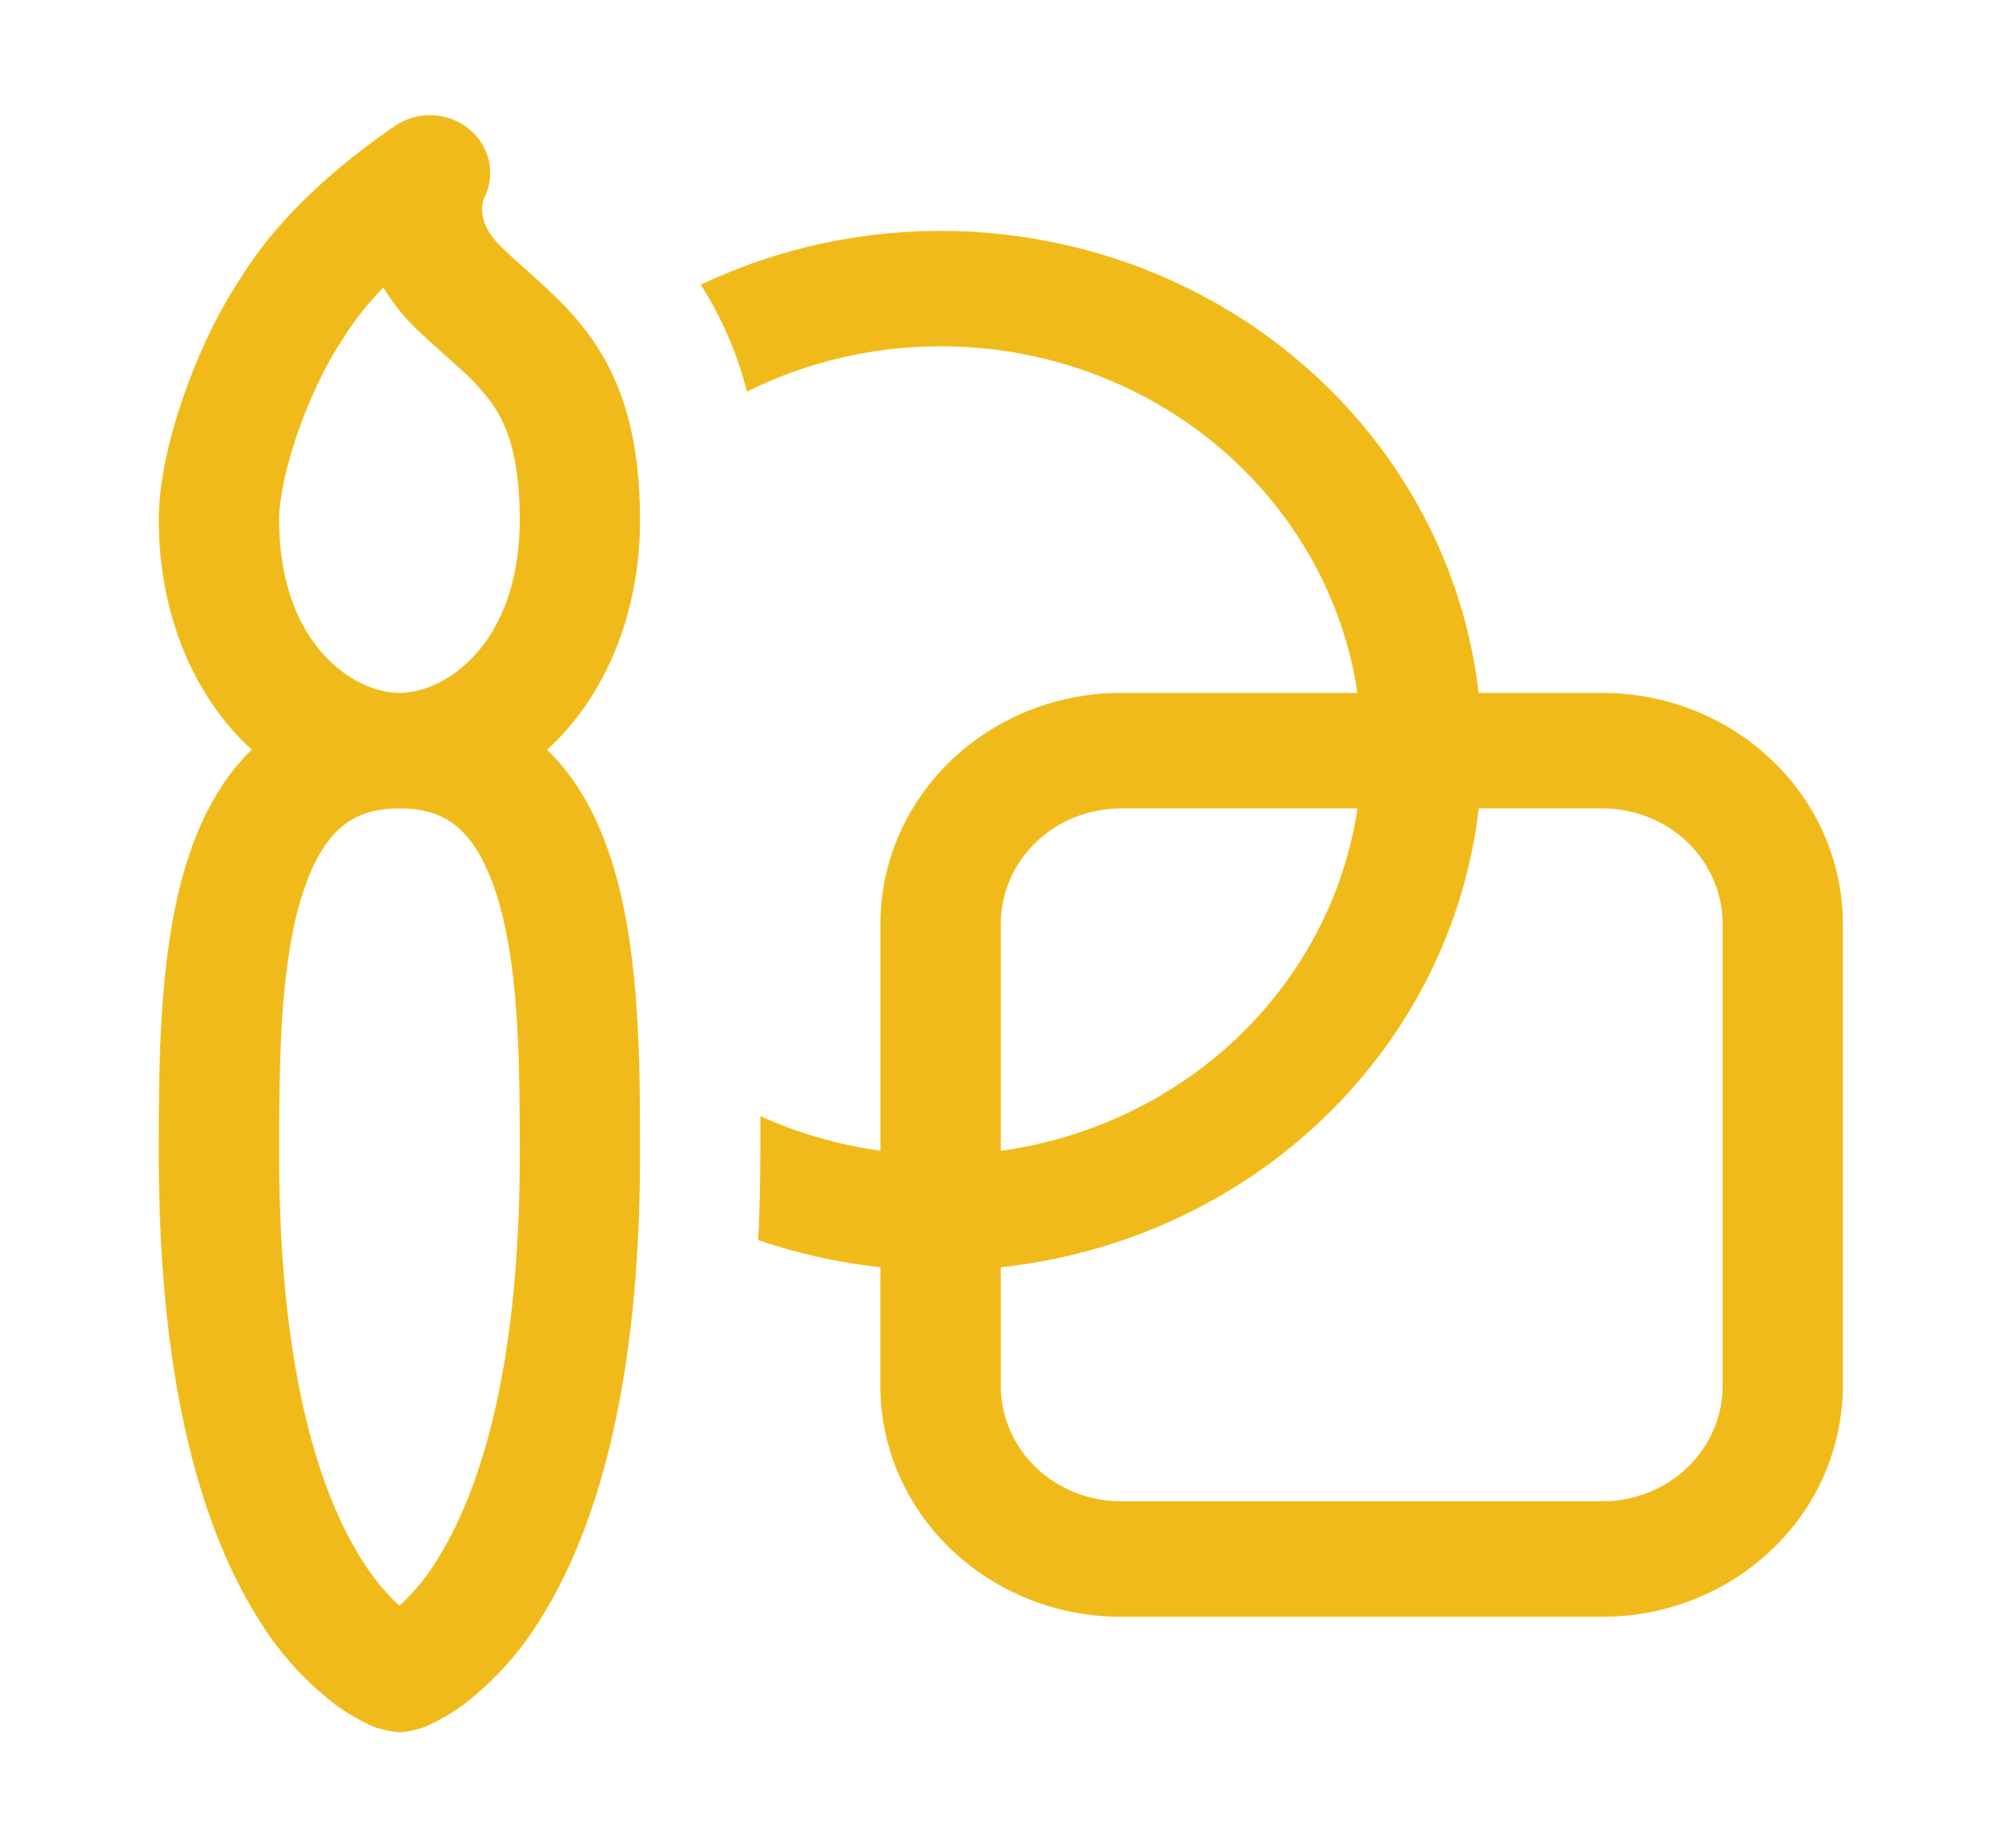 <svg width="26" height="24" viewBox="0 0 26 24" fill="none" xmlns="http://www.w3.org/2000/svg">
<path d="M7.106 9.738C7.562 10.182 7.828 10.763 7.992 11.343C8.312 12.471 8.312 13.866 8.312 14.945V15C8.312 18.087 7.711 19.92 7.03 21.011C6.772 21.439 6.434 21.819 6.033 22.131C5.873 22.25 5.7 22.35 5.517 22.431C5.517 22.431 5.319 22.5 5.188 22.5C5.075 22.491 4.964 22.468 4.858 22.431C4.675 22.35 4.502 22.25 4.342 22.131C3.941 21.819 3.603 21.439 3.345 21.011C2.664 19.922 2.062 18.087 2.062 15V14.946C2.062 13.866 2.062 12.473 2.383 11.342C2.547 10.763 2.812 10.182 3.269 9.737C2.531 9.066 2.062 7.998 2.062 6.75C2.062 6.261 2.198 5.678 2.386 5.139C2.573 4.601 2.836 4.041 3.139 3.591C3.5 3.006 4.008 2.516 4.402 2.186C4.618 2.004 4.843 1.833 5.077 1.671L5.123 1.641L5.138 1.631L5.142 1.628L5.145 1.626C5.289 1.532 5.46 1.487 5.633 1.498C5.806 1.508 5.971 1.573 6.101 1.683C6.231 1.793 6.32 1.942 6.352 2.105C6.385 2.268 6.36 2.438 6.281 2.586C6.268 2.629 6.261 2.674 6.261 2.72C6.261 2.814 6.286 2.994 6.522 3.219C6.636 3.329 6.723 3.407 6.819 3.492C6.897 3.561 6.98 3.633 7.084 3.732C7.287 3.918 7.502 4.137 7.694 4.412C8.092 4.986 8.312 5.705 8.312 6.75C8.312 7.998 7.844 9.065 7.106 9.738ZM5.188 10.5C4.797 10.5 4.562 10.617 4.386 10.785C4.189 10.976 4.019 11.285 3.891 11.736C3.631 12.653 3.625 13.856 3.625 15C3.625 17.913 4.195 19.455 4.686 20.24C4.873 20.54 5.05 20.733 5.188 20.855C5.385 20.674 5.554 20.467 5.689 20.24C6.18 19.454 6.75 17.913 6.75 15C6.75 13.856 6.744 12.653 6.484 11.736C6.356 11.286 6.186 10.976 5.989 10.785C5.812 10.617 5.577 10.5 5.188 10.5ZM3.625 6.75C3.625 8.358 4.586 9 5.188 9C5.789 9 6.75 8.358 6.75 6.75C6.75 5.921 6.58 5.514 6.392 5.244C6.278 5.087 6.146 4.941 6 4.811L5.806 4.637C5.674 4.52 5.544 4.402 5.416 4.281C5.245 4.118 5.099 3.934 4.98 3.734C4.781 3.934 4.606 4.156 4.458 4.394C4.239 4.716 4.027 5.159 3.869 5.615C3.706 6.08 3.625 6.491 3.625 6.75ZM11.434 16.46C10.893 16.401 10.36 16.283 9.847 16.107C9.866 15.731 9.875 15.342 9.875 14.94V14.496C10.359 14.717 10.884 14.871 11.434 14.946V12C11.434 11.204 11.764 10.441 12.35 9.879C12.936 9.316 13.731 9 14.559 9H17.63C17.505 8.171 17.176 7.382 16.669 6.7C16.163 6.017 15.493 5.462 14.717 5.078C13.941 4.695 13.08 4.496 12.207 4.498C11.335 4.499 10.475 4.701 9.7 5.087C9.577 4.596 9.375 4.127 9.1 3.698C10.113 3.217 11.231 2.978 12.361 3C13.49 3.023 14.597 3.306 15.588 3.826C16.579 4.346 17.425 5.088 18.055 5.989C18.684 6.889 19.078 7.922 19.203 9H20.808C21.637 9 22.431 9.316 23.017 9.879C23.604 10.441 23.933 11.204 23.933 12V18C23.933 18.796 23.604 19.559 23.017 20.121C22.431 20.684 21.637 21 20.808 21H14.558C13.729 21 12.934 20.684 12.348 20.121C11.762 19.559 11.433 18.796 11.433 18L11.434 16.46ZM19.205 10.5C19.028 12.022 18.317 13.441 17.189 14.524C16.061 15.607 14.582 16.29 12.997 16.46V18C12.997 18.398 13.162 18.779 13.454 19.061C13.748 19.342 14.145 19.5 14.559 19.5H20.809C21.224 19.5 21.621 19.342 21.914 19.061C22.207 18.779 22.372 18.398 22.372 18V12C22.372 11.602 22.207 11.221 21.914 10.939C21.621 10.658 21.224 10.5 20.809 10.5H19.205ZM17.63 10.5H14.559C14.145 10.5 13.748 10.658 13.454 10.939C13.162 11.221 12.997 11.602 12.997 12V14.948C14.166 14.786 15.249 14.265 16.084 13.464C16.919 12.662 17.461 11.622 17.63 10.5Z" fill="#F0BB1A"/>
</svg>
